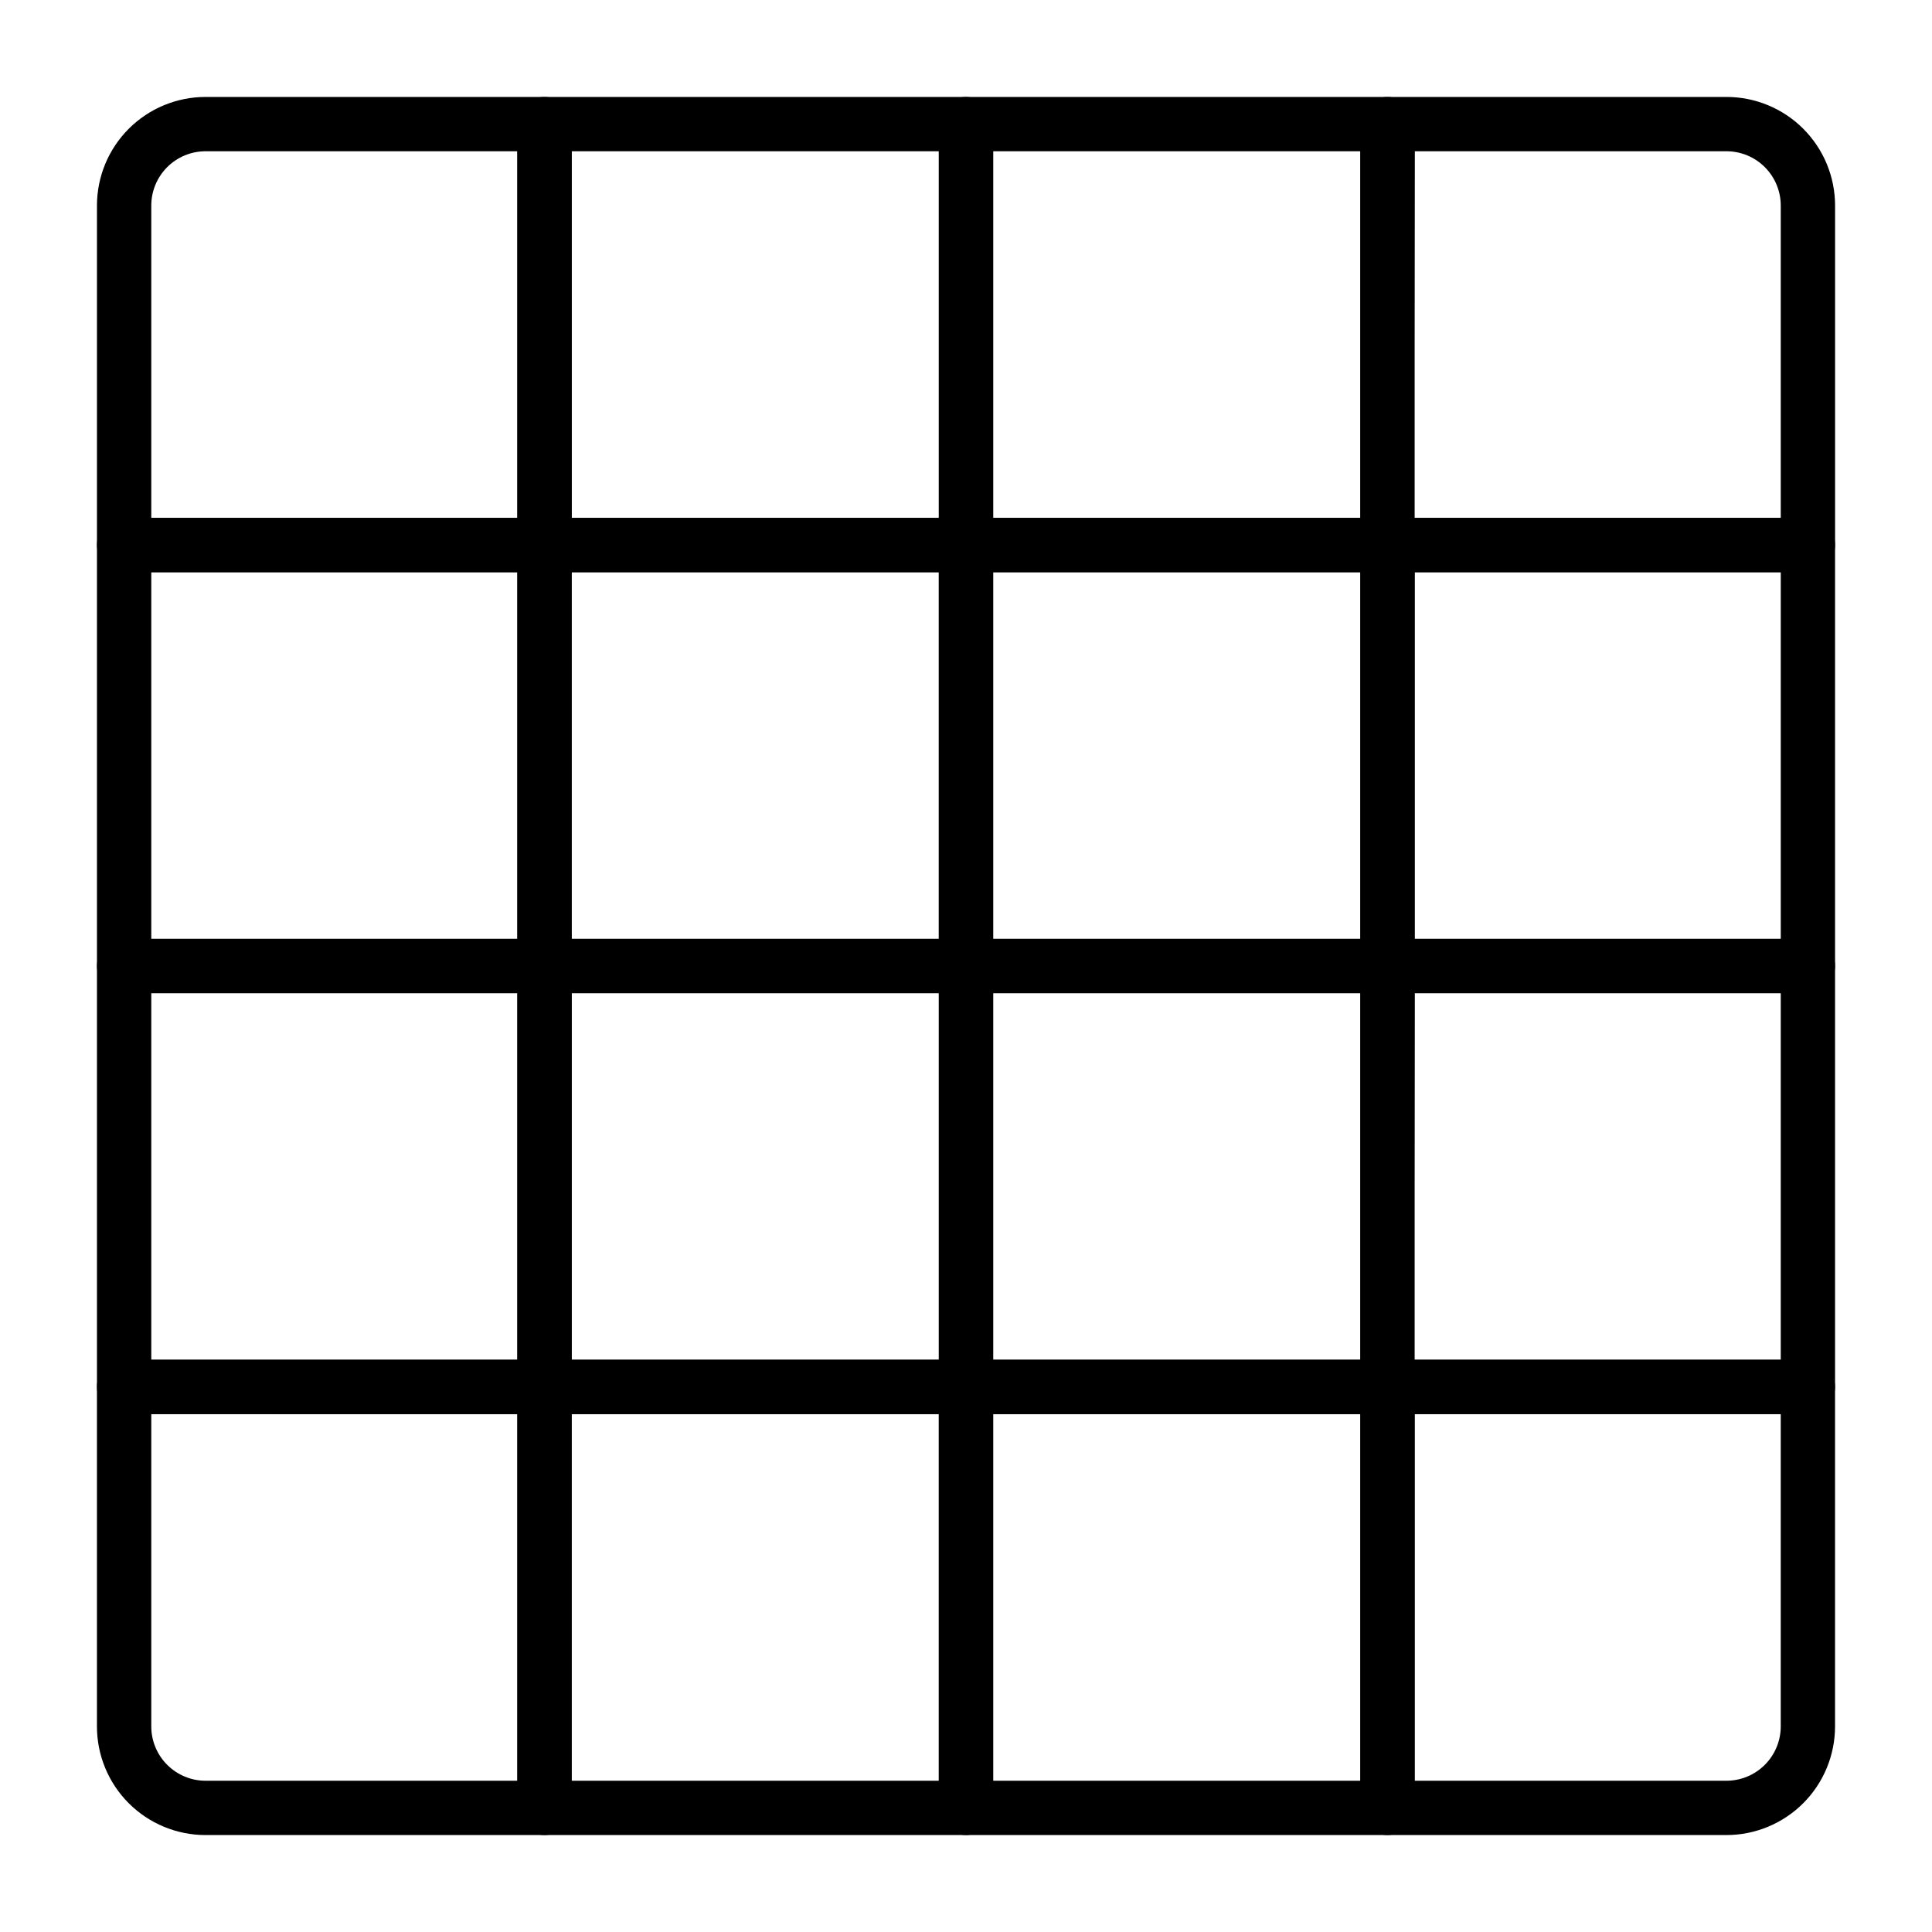 <?xml version="1.0" encoding="UTF-8"?>
<!-- Uploaded to: ICON Repo, www.svgrepo.com, Generator: ICON Repo Mixer Tools -->
<svg fill="#000000" width="800px" height="800px" version="1.1" viewBox="144 144 512 512" xmlns="http://www.w3.org/2000/svg">
 <g>
  <path d="m288.3 295.64h-111.41c-3.977 0-7.195-3.223-7.195-7.195v-89.965c0-7.637 3.031-14.961 8.43-20.359 5.398-5.398 12.723-8.43 20.359-8.43h89.82c1.91 0 3.738 0.758 5.09 2.106 1.348 1.352 2.106 3.18 2.106 5.09v111.56c0 1.906-0.758 3.738-2.106 5.09-1.352 1.348-3.18 2.106-5.09 2.106zm-104.21-14.395h97.016v-97.16h-82.621c-3.82 0-7.481 1.516-10.18 4.215s-4.215 6.359-4.215 10.18z"/>
  <path d="m400 295.64h-111.7c-3.977 0-7.199-3.223-7.199-7.195v-111.56c0-3.977 3.223-7.195 7.199-7.195h111.7c1.906 0 3.738 0.758 5.086 2.106 1.352 1.352 2.109 3.18 2.109 5.09v111.56c0 1.906-0.758 3.738-2.109 5.09-1.348 1.348-3.18 2.106-5.086 2.106zm-104.5-14.395h97.305v-97.16h-97.309z"/>
  <path d="m511.7 295.64h-111.7c-3.977 0-7.199-3.223-7.199-7.195v-111.56c0-3.977 3.223-7.195 7.199-7.195h111.7c1.91 0 3.742 0.758 5.09 2.106 1.352 1.352 2.109 3.18 2.109 5.09v111.56c0 1.906-0.758 3.738-2.109 5.09-1.348 1.348-3.18 2.106-5.09 2.106zm-104.5-14.395h97.309v-97.16h-97.309z"/>
  <path d="m623.11 295.64h-111.41c-3.973 0-7.195-3.223-7.195-7.195v-111.56c0-3.977 3.223-7.195 7.195-7.195h89.824c7.633 0 14.957 3.031 20.355 8.43 5.398 5.398 8.434 12.723 8.434 20.359v89.965c0 1.906-0.758 3.738-2.109 5.09-1.348 1.348-3.18 2.106-5.09 2.106zm-104.43-14.395h97.238v-82.766c0-3.82-1.52-7.481-4.219-10.18s-6.359-4.215-10.176-4.215h-82.625z"/>
  <path d="m288.3 407.2h-111.41c-3.977 0-7.195-3.223-7.195-7.195v-111.56c0-3.977 3.219-7.199 7.195-7.199h111.41c1.91 0 3.738 0.758 5.09 2.109 1.348 1.352 2.106 3.18 2.106 5.09v111.56c0 1.906-0.758 3.738-2.106 5.086-1.352 1.352-3.18 2.109-5.09 2.109zm-104.21-14.395h97.016v-97.164h-97.016z"/>
  <path d="m400 407.2h-111.7c-3.977 0-7.199-3.223-7.199-7.195v-111.56c0-3.977 3.223-7.199 7.199-7.199h111.7c1.906 0 3.738 0.758 5.086 2.109 1.352 1.352 2.109 3.18 2.109 5.09v111.56c0 1.906-0.758 3.738-2.109 5.086-1.348 1.352-3.18 2.109-5.086 2.109zm-104.51-14.395h97.309v-97.164h-97.309z"/>
  <path d="m511.7 407.2h-111.7c-3.977 0-7.199-3.223-7.199-7.195v-111.56c0-3.977 3.223-7.199 7.199-7.199h111.7c1.91 0 3.742 0.758 5.09 2.109 1.352 1.352 2.109 3.18 2.109 5.09v111.56c0 1.906-0.758 3.738-2.109 5.086-1.348 1.352-3.18 2.109-5.09 2.109zm-104.5-14.395h97.309v-97.164h-97.309z"/>
  <path d="m623.11 407.2h-111.41c-3.973 0-7.195-3.223-7.195-7.195v-111.56c0-3.977 3.223-7.199 7.195-7.199h111.41c1.91 0 3.742 0.758 5.09 2.109 1.352 1.352 2.109 3.18 2.109 5.09v111.56c0 1.906-0.758 3.738-2.109 5.086-1.348 1.352-3.18 2.109-5.09 2.109zm-104.21-14.395h97.02v-97.164h-97.02z"/>
  <path d="m288.3 518.75h-111.41c-3.977 0-7.195-3.223-7.195-7.199v-111.55c0-3.977 3.219-7.199 7.195-7.199h111.41c1.91 0 3.738 0.758 5.09 2.109 1.348 1.348 2.106 3.18 2.106 5.09v111.55c0 1.91-0.758 3.742-2.106 5.09-1.352 1.352-3.18 2.109-5.09 2.109zm-104.21-14.395h97.016v-97.164h-97.016z"/>
  <path d="m400 518.75h-111.7c-3.977 0-7.199-3.223-7.199-7.199v-111.55c0-3.977 3.223-7.199 7.199-7.199h111.7c1.906 0 3.738 0.758 5.086 2.109 1.352 1.348 2.109 3.18 2.109 5.09v111.55c0 1.91-0.758 3.742-2.109 5.09-1.348 1.352-3.18 2.109-5.086 2.109zm-104.5-14.395h97.305v-97.164h-97.309z"/>
  <path d="m511.7 518.75h-111.7c-3.977 0-7.199-3.223-7.199-7.199v-111.55c0-3.977 3.223-7.199 7.199-7.199h111.7c1.91 0 3.742 0.758 5.09 2.109 1.352 1.348 2.109 3.18 2.109 5.09v111.55c0 1.91-0.758 3.742-2.109 5.09-1.348 1.352-3.18 2.109-5.09 2.109zm-104.5-14.395h97.309v-97.164h-97.309z"/>
  <path d="m623.11 518.75h-111.41c-3.973 0-7.195-3.223-7.195-7.199v-111.55c0-3.977 3.223-7.199 7.195-7.199h111.41c1.91 0 3.742 0.758 5.09 2.109 1.352 1.348 2.109 3.18 2.109 5.09v111.55c0 1.91-0.758 3.742-2.109 5.09-1.348 1.352-3.18 2.109-5.09 2.109zm-104.43-14.395h97.238v-97.164h-97.02z"/>
  <path d="m288.3 630.31h-89.82c-7.637 0-14.961-3.035-20.359-8.434-5.398-5.398-8.43-12.723-8.43-20.355v-89.969c0-3.973 3.219-7.195 7.195-7.195h111.41c1.91 0 3.738 0.758 5.09 2.109 1.348 1.348 2.106 3.18 2.106 5.086v111.56c0 1.91-0.758 3.742-2.106 5.09-1.352 1.352-3.18 2.109-5.09 2.109zm-104.21-111.56v82.77c0 3.816 1.516 7.477 4.215 10.176s6.359 4.219 10.18 4.219h82.621v-97.164z"/>
  <path d="m400 630.31h-111.7c-3.977 0-7.199-3.223-7.199-7.199v-111.56c0-3.973 3.223-7.195 7.199-7.195h111.7c1.906 0 3.738 0.758 5.086 2.109 1.352 1.348 2.109 3.18 2.109 5.086v111.56c0 1.91-0.758 3.742-2.109 5.09-1.348 1.352-3.18 2.109-5.086 2.109zm-104.51-14.395h97.309v-97.164h-97.309z"/>
  <path d="m511.7 630.31h-111.7c-3.977 0-7.199-3.223-7.199-7.199v-111.56c0-3.973 3.223-7.195 7.199-7.195h111.7c1.91 0 3.742 0.758 5.09 2.109 1.352 1.348 2.109 3.18 2.109 5.086v111.56c0 1.91-0.758 3.742-2.109 5.09-1.348 1.352-3.18 2.109-5.09 2.109zm-104.5-14.395h97.309v-97.164h-97.309z"/>
  <path d="m601.52 630.31h-89.824c-3.973 0-7.195-3.223-7.195-7.199v-111.56c0-3.973 3.223-7.195 7.195-7.195h111.41c1.91 0 3.742 0.758 5.09 2.109 1.352 1.348 2.109 3.18 2.109 5.086v89.969c0 7.633-3.035 14.957-8.434 20.355-5.398 5.398-12.723 8.434-20.355 8.434zm-82.625-14.395h82.625c3.816 0 7.477-1.52 10.176-4.219s4.219-6.359 4.219-10.176v-82.77h-97.02z"/>
 </g>
</svg>
